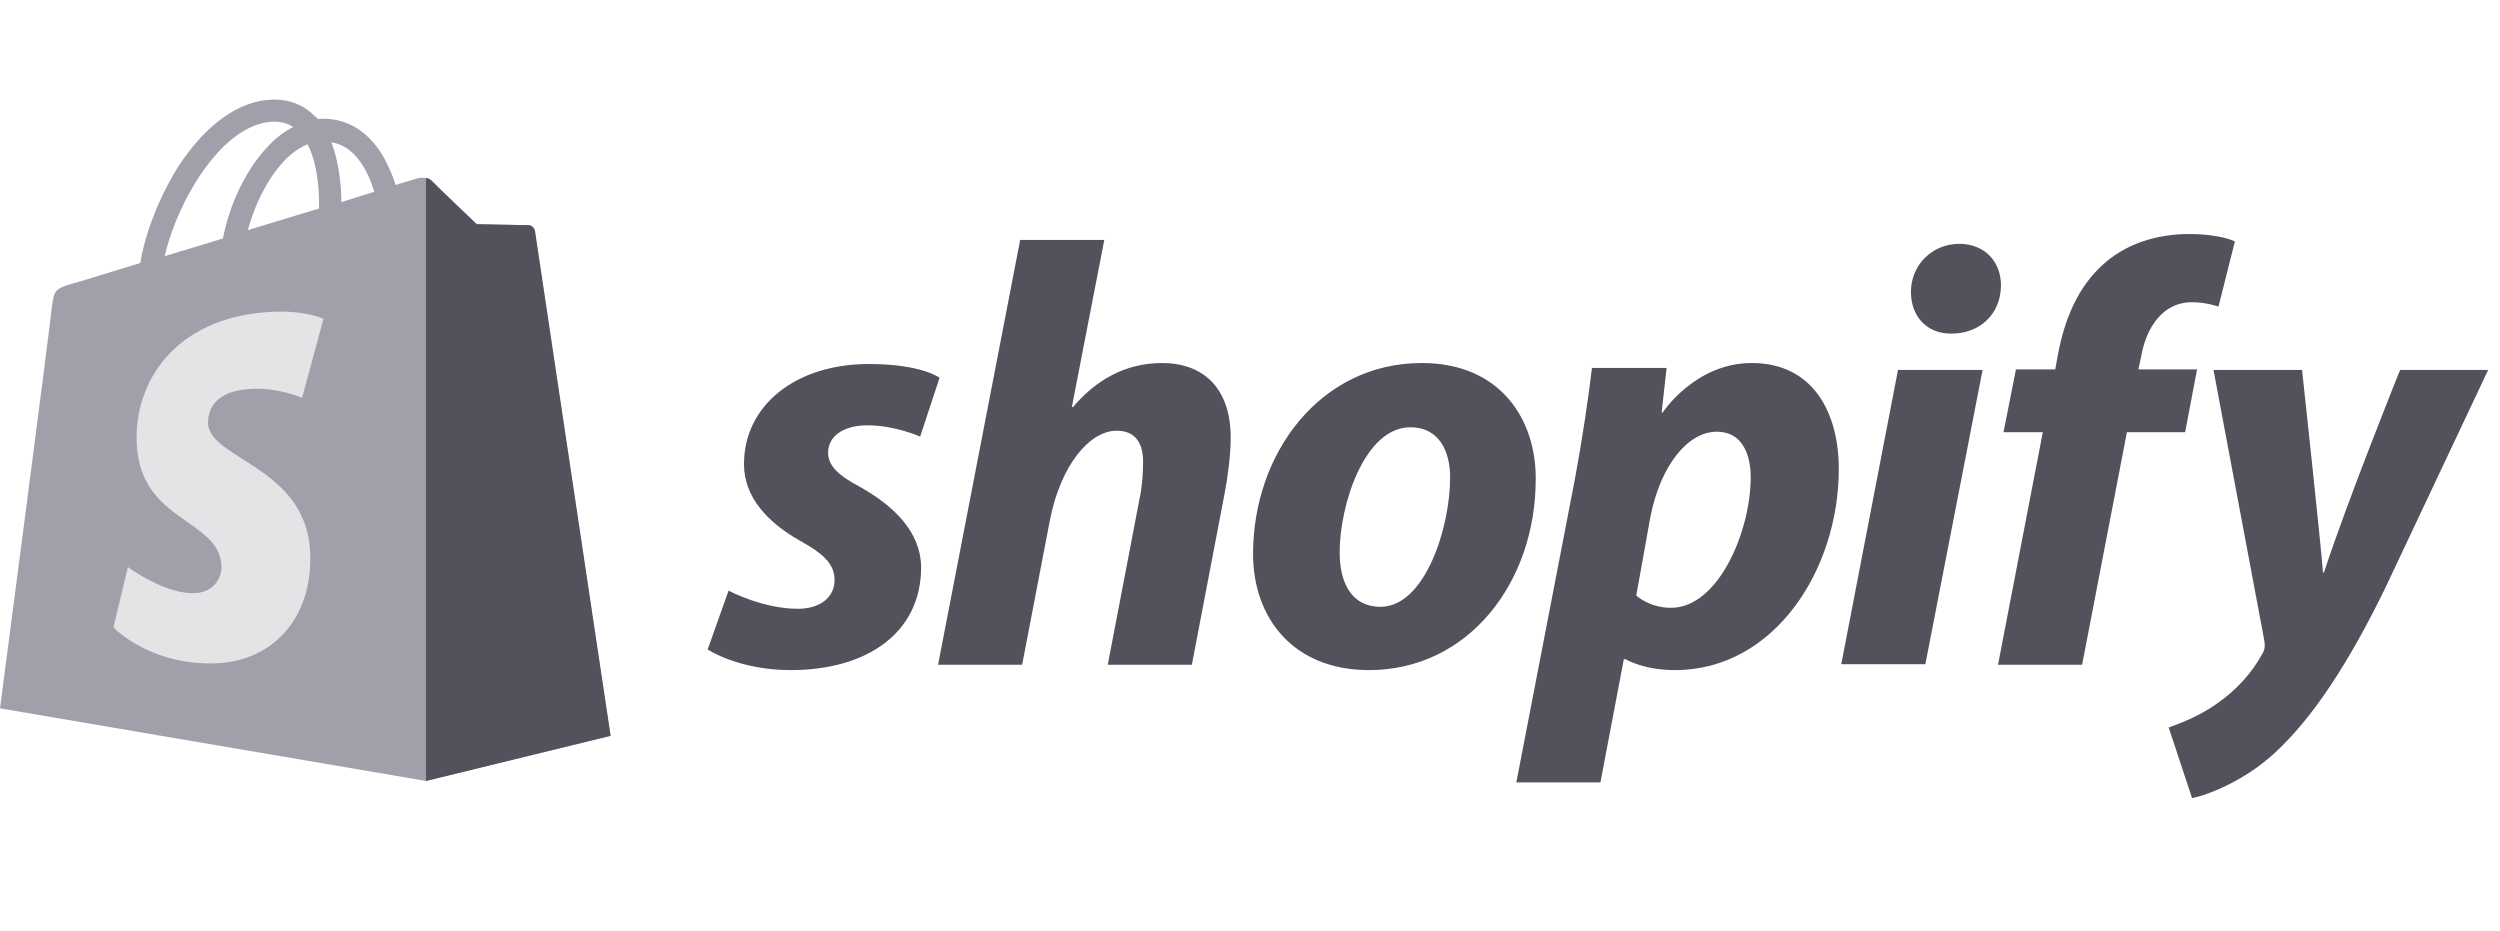 <svg width="153" height="57" viewBox="0 0 153 57" fill="none" xmlns="http://www.w3.org/2000/svg">
<path d="M32.709 14.112C32.678 13.902 32.496 13.782 32.343 13.782C32.191 13.782 29.176 13.722 29.176 13.722C29.176 13.722 26.648 11.32 26.405 11.05C26.161 10.81 25.674 10.87 25.491 10.93C25.491 10.93 25.004 11.08 24.212 11.32C24.09 10.9 23.877 10.389 23.603 9.849C22.72 8.168 21.38 7.267 19.796 7.267C19.674 7.267 19.583 7.267 19.461 7.297C19.4 7.237 19.37 7.177 19.309 7.147C18.608 6.427 17.725 6.067 16.659 6.097C14.618 6.157 12.578 7.628 10.903 10.209C9.746 12.041 8.862 14.322 8.588 16.093C6.243 16.814 4.599 17.324 4.538 17.324C3.35 17.684 3.32 17.714 3.167 18.825C3.106 19.666 0 43.351 0 43.351L26.07 47.794L37.369 45.032C37.338 45.032 32.739 14.322 32.709 14.112ZM22.902 11.74C22.293 11.921 21.623 12.131 20.892 12.371C20.892 11.35 20.74 9.909 20.283 8.708C21.837 8.949 22.598 10.69 22.902 11.74ZM19.522 12.761C18.151 13.181 16.659 13.632 15.167 14.082C15.593 12.491 16.385 10.93 17.36 9.879C17.725 9.489 18.243 9.069 18.821 8.828C19.43 9.999 19.552 11.65 19.522 12.761ZM16.72 7.448C17.207 7.448 17.603 7.538 17.938 7.778C17.39 8.048 16.842 8.468 16.355 9.009C15.045 10.389 14.04 12.521 13.644 14.592C12.395 14.983 11.177 15.343 10.081 15.673C10.812 12.401 13.583 7.538 16.72 7.448Z" fill="#A0A0AB"/>
<path d="M32.344 13.782C32.192 13.782 29.177 13.722 29.177 13.722C29.177 13.722 26.649 11.32 26.405 11.05C26.314 10.96 26.192 10.9 26.07 10.9V47.794L37.369 45.032C37.369 45.032 32.77 14.322 32.74 14.112C32.679 13.902 32.496 13.782 32.344 13.782Z" fill="#51525C"/>
<path d="M19.796 19.515L18.486 24.349C18.486 24.349 17.024 23.688 15.288 23.808C12.73 23.958 12.73 25.549 12.73 25.939C12.882 28.101 18.638 28.581 18.973 33.655C19.217 37.647 16.841 40.379 13.369 40.589C9.227 40.799 6.943 38.398 6.943 38.398L7.827 34.705C7.827 34.705 10.141 36.416 11.969 36.296C13.156 36.236 13.613 35.246 13.552 34.585C13.369 31.763 8.679 31.944 8.375 27.29C8.131 23.388 10.72 19.455 16.445 19.095C18.669 18.945 19.796 19.515 19.796 19.515Z" fill="#E4E4E7"/>
<path d="M52.658 29.812C51.349 29.122 50.679 28.522 50.679 27.711C50.679 26.69 51.623 26.03 53.085 26.03C54.79 26.03 56.313 26.72 56.313 26.72L57.501 23.118C57.501 23.118 56.404 22.277 53.176 22.277C48.669 22.277 45.532 24.829 45.532 28.401C45.532 30.443 46.994 31.974 48.943 33.084C50.527 33.955 51.075 34.586 51.075 35.516C51.075 36.477 50.283 37.257 48.821 37.257C46.659 37.257 44.588 36.147 44.588 36.147L43.309 39.749C43.309 39.749 45.197 41.01 48.395 41.01C53.024 41.01 56.374 38.758 56.374 34.706C56.343 32.514 54.668 30.953 52.658 29.812ZM71.114 22.218C68.83 22.218 67.033 23.298 65.663 24.919L65.602 24.889L67.582 14.683H62.435L57.41 40.68H62.556L64.262 31.794C64.932 28.432 66.698 26.36 68.343 26.36C69.5 26.36 69.957 27.141 69.957 28.252C69.957 28.942 69.896 29.813 69.744 30.503L67.795 40.68H72.942L74.952 30.173C75.165 29.062 75.317 27.741 75.317 26.841C75.348 23.959 73.825 22.218 71.114 22.218ZM87.012 22.217C80.799 22.217 76.687 27.741 76.687 33.895C76.687 37.828 79.154 41.01 83.783 41.01C89.874 41.01 93.986 35.636 93.986 29.332C94.016 25.7 91.854 22.217 87.012 22.217ZM84.484 37.137C82.717 37.137 81.987 35.666 81.987 33.805C81.987 30.893 83.509 26.15 86.311 26.15C88.138 26.15 88.748 27.711 88.748 29.212C88.748 32.334 87.194 37.137 84.484 37.137ZM107.204 22.217C103.732 22.217 101.753 25.249 101.753 25.249H101.692L101.996 22.517H97.428C97.215 24.349 96.788 27.17 96.393 29.272L92.799 47.884H97.946L99.377 40.349H99.499C99.499 40.349 100.565 41.01 102.514 41.01C108.575 41.01 112.534 34.886 112.534 28.701C112.534 25.279 110.981 22.217 107.204 22.217ZM102.27 37.197C100.93 37.197 100.139 36.447 100.139 36.447L100.991 31.703C101.6 28.521 103.275 26.42 105.072 26.42C106.656 26.42 107.143 27.861 107.143 29.212C107.143 32.514 105.164 37.197 102.27 37.197ZM119.903 14.923C118.259 14.923 116.949 16.214 116.949 17.865C116.949 19.366 117.924 20.416 119.385 20.416H119.446C121.06 20.416 122.431 19.336 122.461 17.474C122.461 16.003 121.456 14.923 119.903 14.923ZM112.686 40.65H117.832L121.335 22.638H116.157L112.686 40.65ZM134.46 22.608H130.867L131.05 21.767C131.354 20.026 132.389 18.495 134.125 18.495C135.04 18.495 135.771 18.765 135.771 18.765L136.776 14.773C136.776 14.773 135.893 14.322 133.973 14.322C132.146 14.322 130.318 14.833 128.918 16.003C127.151 17.474 126.33 19.606 125.933 21.767L125.781 22.608H123.376L122.614 26.45H125.02L122.279 40.68H127.426L130.167 26.45H133.73L134.46 22.608ZM146.886 22.638C146.886 22.638 143.658 30.653 142.227 35.036H142.166C142.074 33.625 140.886 22.638 140.886 22.638H135.465L138.572 39.178C138.633 39.539 138.602 39.779 138.45 40.019C137.841 41.16 136.836 42.271 135.648 43.081C134.673 43.772 133.577 44.222 132.724 44.522L134.155 48.845C135.191 48.635 137.384 47.764 139.212 46.083C141.556 43.922 143.75 40.559 145.973 35.996L152.277 22.638H146.886Z" fill="#51525C"/>
</svg>
